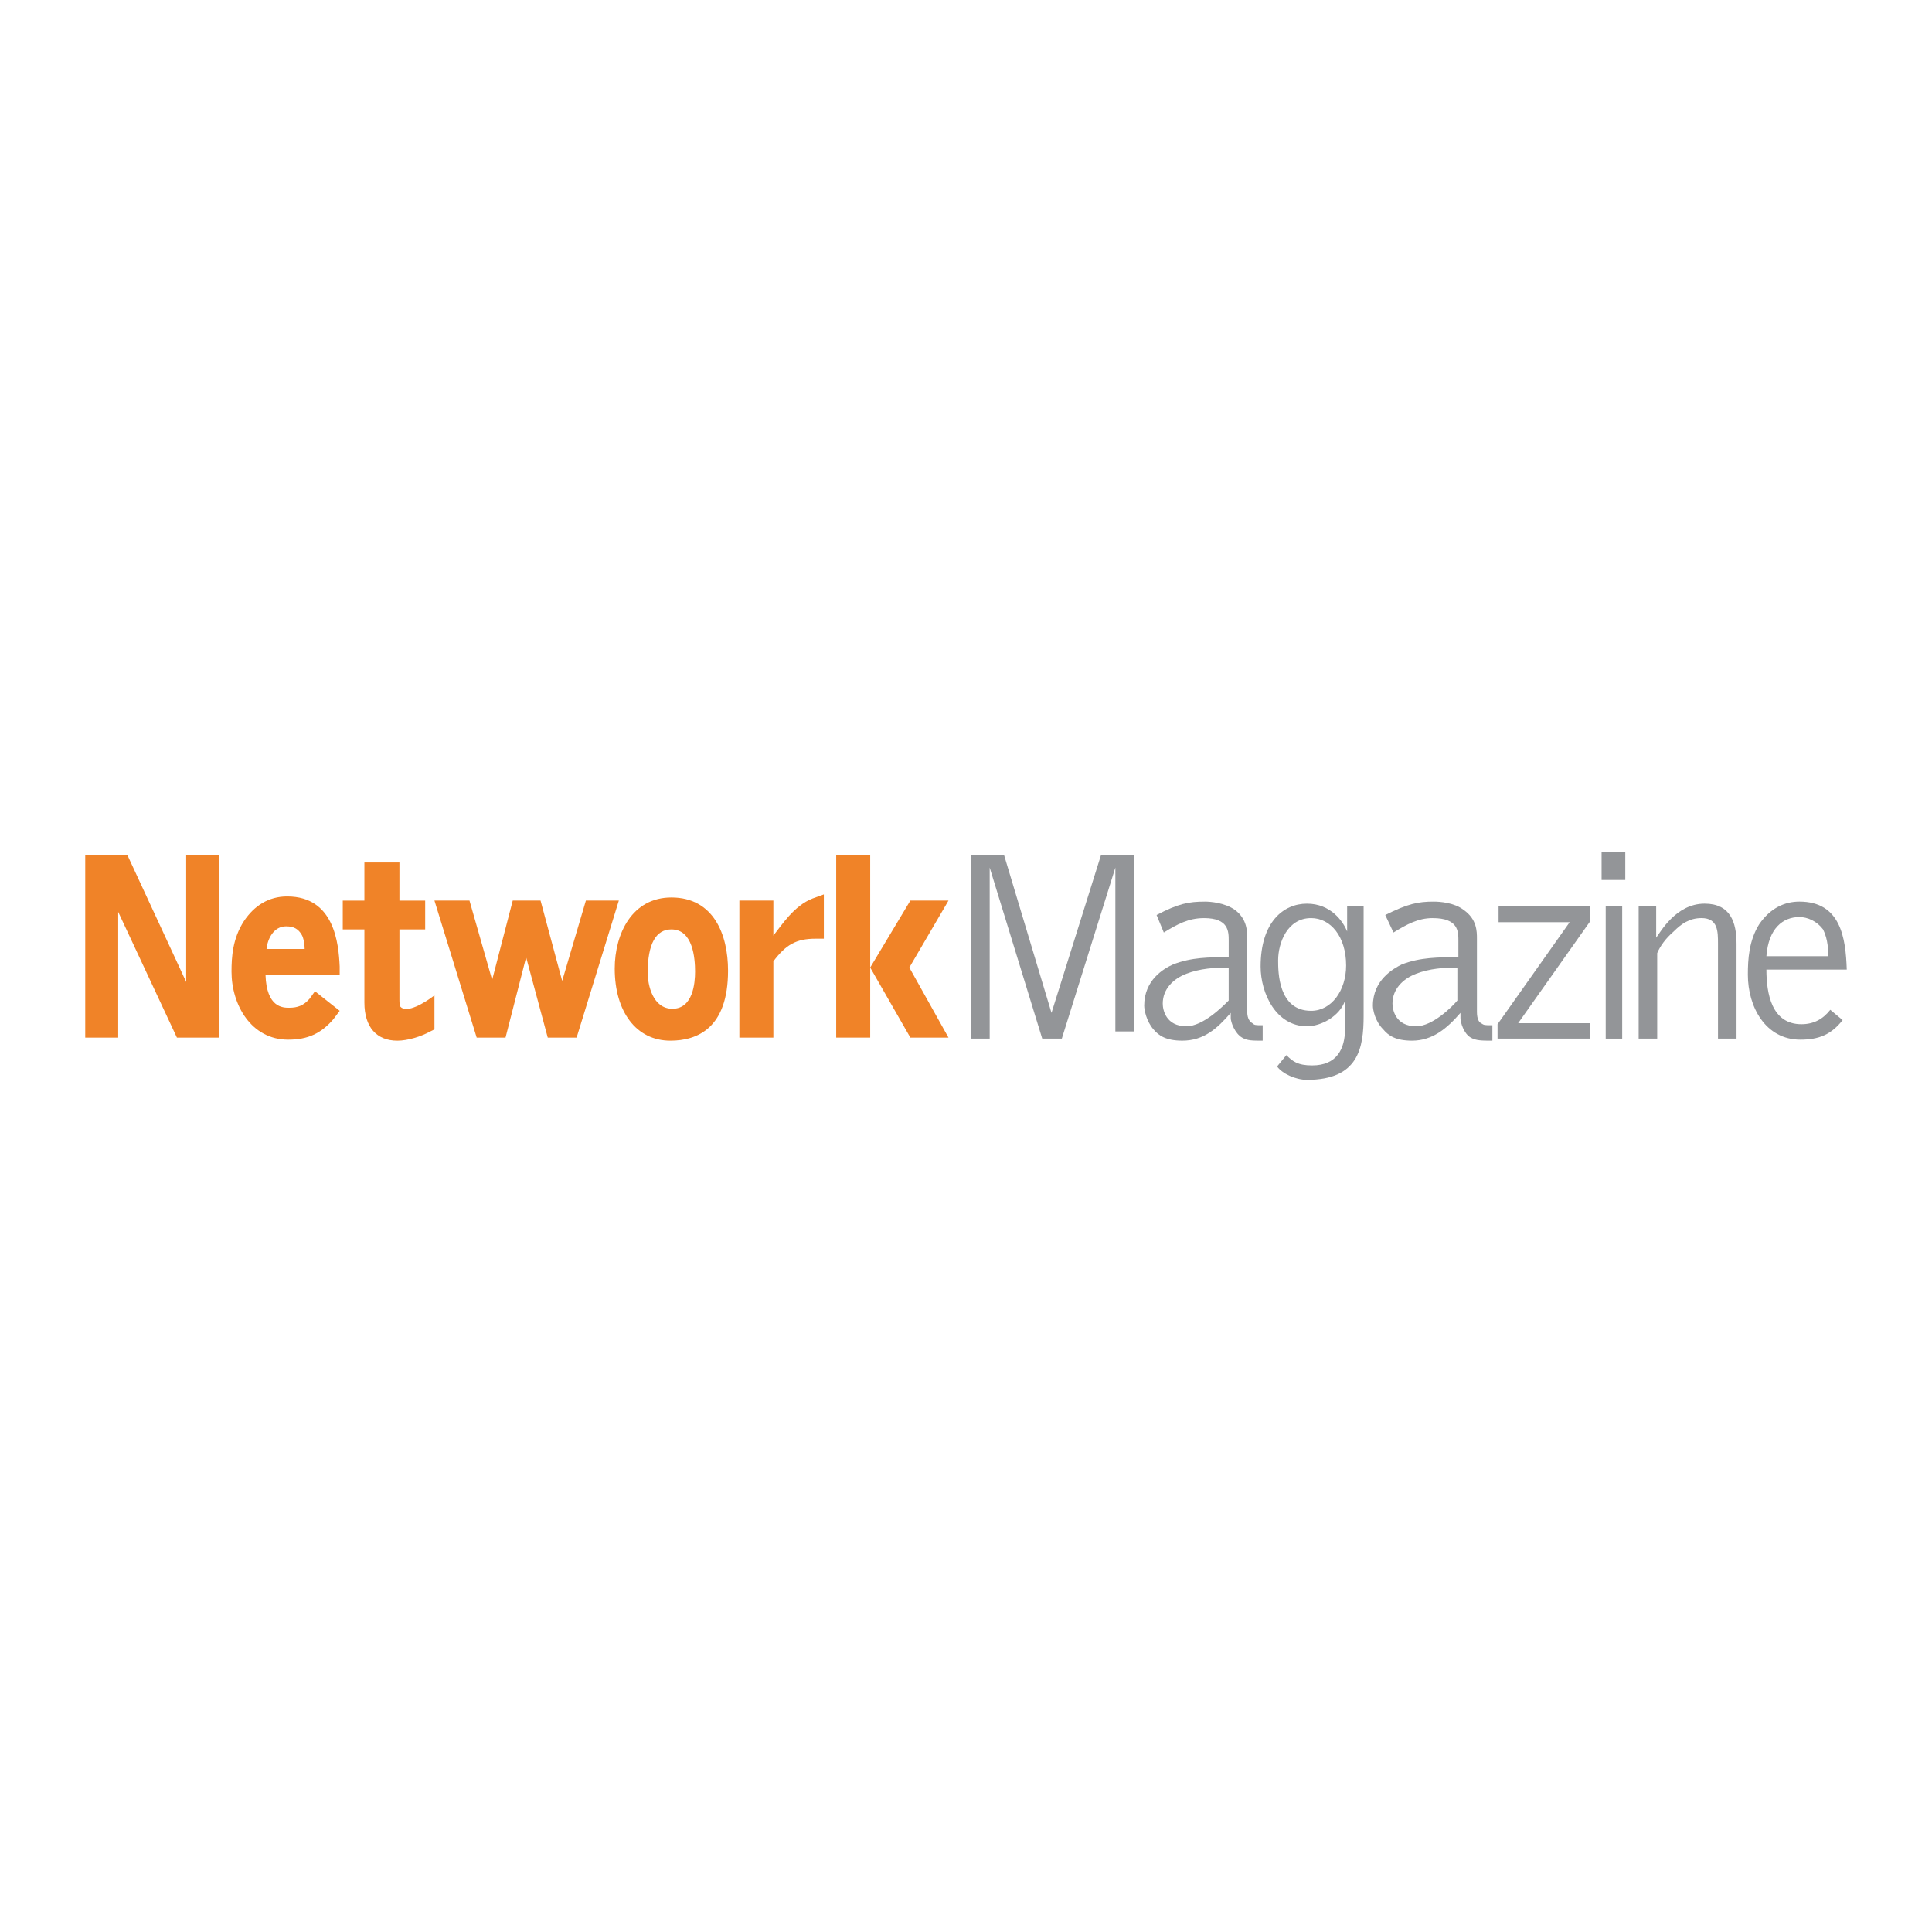 <?xml version="1.0" encoding="utf-8"?>
<!-- Generator: Adobe Illustrator 13.0.0, SVG Export Plug-In . SVG Version: 6.00 Build 14948)  -->
<!DOCTYPE svg PUBLIC "-//W3C//DTD SVG 1.0//EN" "http://www.w3.org/TR/2001/REC-SVG-20010904/DTD/svg10.dtd">
<svg version="1.0" id="Layer_1" xmlns="http://www.w3.org/2000/svg" xmlns:xlink="http://www.w3.org/1999/xlink" x="0px" y="0px"
	 width="192.756px" height="192.756px" viewBox="0 0 192.756 192.756" enable-background="new 0 0 192.756 192.756"
	 xml:space="preserve">
<g>
	<polygon fill-rule="evenodd" clip-rule="evenodd" fill="#FFFFFF" points="0,0 192.756,0 192.756,192.756 0,192.756 0,0 	"/>
	<path fill-rule="evenodd" clip-rule="evenodd" fill="#F08328" d="M33.89,97.252v-0.823c-0.103-2.261-0.514-6.989-5.242-6.989
		c-1.85,0-3.289,0.925-4.316,2.467c-1.13,1.747-1.233,3.597-1.233,5.036c0,3.29,1.953,6.784,5.653,6.784
		c1.953,0,3.289-0.617,4.522-2.057l0.617-0.822l-2.467-1.951l-0.514,0.719c-0.617,0.719-1.233,0.926-2.056,0.926
		c-0.616,0-2.261,0-2.364-3.289H33.89L33.89,97.252z M28.545,92.421c0.822,0,1.233,0.308,1.542,0.822
		c0.206,0.308,0.309,1.028,0.309,1.439h-3.803C26.695,93.654,27.312,92.421,28.545,92.421L28.545,92.421z"/>
	<polygon fill-rule="evenodd" clip-rule="evenodd" fill="#F08328" points="18.576,85.329 18.576,97.971 12.718,85.329 8.504,85.329 
		8.504,103.521 11.793,103.521 11.793,90.982 17.651,103.521 21.865,103.521 21.865,85.329 18.576,85.329 	"/>
	<polygon fill-rule="evenodd" clip-rule="evenodd" fill="#F08328" points="61.742,89.852 58.454,89.852 56.089,97.867 
		53.931,89.852 51.156,89.852 49.101,97.766 46.84,89.852 43.345,89.852 47.559,103.521 50.437,103.521 52.492,95.504 
		54.65,103.521 57.528,103.521 61.742,89.852 	"/>
	<path fill-rule="evenodd" clip-rule="evenodd" fill="#F08328" d="M77.159,93.346v-3.495h-3.392v13.67h3.392v-7.606
		c1.233-1.644,2.261-2.261,4.214-2.261h0.822v-4.419l-1.13,0.411C79.214,90.365,77.981,92.318,77.159,93.346L77.159,93.346z"/>
	<polygon fill-rule="evenodd" clip-rule="evenodd" fill="#F08328" points="83.428,103.521 86.82,103.521 86.82,85.329 
		83.428,85.329 83.428,103.521 	"/>
	<polygon fill-rule="evenodd" clip-rule="evenodd" fill="#F08328" points="86.82,96.532 90.828,103.521 94.631,103.521 
		90.725,96.532 94.631,89.852 90.828,89.852 86.82,96.532 	"/>
	<path fill-rule="evenodd" clip-rule="evenodd" fill="#F08328" d="M66.984,89.543c-3.906,0-5.652,3.597-5.652,7.092
		c0,4.316,2.158,7.193,5.55,7.193c2.672,0,5.755-1.232,5.755-6.988C72.637,93.243,71.198,89.543,66.984,89.543L66.984,89.543z
		 M67.087,100.643c-1.953,0-2.467-2.363-2.467-3.597c0-2.878,0.822-4.317,2.364-4.317c2.158,0,2.364,2.878,2.364,4.214
		C69.348,98.074,69.142,100.643,67.087,100.643L67.087,100.643z"/>
	<path fill-rule="evenodd" clip-rule="evenodd" fill="#F08328" d="M39.954,100.438c-0.103-0.104-0.103-0.514-0.103-0.822v-6.886
		h2.569v-2.877h-2.569v-3.803h-3.495v3.803h-2.158v2.877h2.158v7.296c0,2.467,1.233,3.803,3.289,3.803
		c1.027,0,2.364-0.41,3.289-0.924l0.411-0.205v-3.393C42.42,100.025,40.57,101.156,39.954,100.438L39.954,100.438z"/>
	<path fill-rule="evenodd" clip-rule="evenodd" fill="#939598" d="M130.809,100.848c-3.289,0-3.289-3.905-3.289-5.035
		c0-1.747,0.925-4.214,3.289-4.214c1.952,0,3.494,1.85,3.494,4.728C134.303,98.793,132.863,100.848,130.809,100.848L130.809,100.848
		z M134.405,92.935c-0.411-1.027-1.645-2.775-4.008-2.775c-2.364,0-4.625,1.85-4.625,6.27c0,2.672,1.541,5.961,4.625,5.961
		c1.438,0,3.288-1.029,3.803-2.57c0-0.102,0,2.775,0,2.775c0,2.055-0.822,3.699-3.289,3.699c-1.438,0-1.953-0.41-2.569-1.027
		l-0.926,1.131c0.515,0.719,1.851,1.336,2.981,1.336c5.139,0,5.652-3.186,5.652-6.373V90.365h-1.645V92.935L134.405,92.935z"/>
	<polygon fill-rule="evenodd" clip-rule="evenodd" fill="#939598" points="96.892,85.329 100.181,85.329 104.908,101.055 
		109.842,85.329 113.131,85.329 113.131,102.904 111.28,102.904 111.28,86.562 105.937,103.623 103.983,103.623 98.742,86.562 
		98.742,103.623 96.892,103.623 96.892,85.329 	"/>
	<path fill-rule="evenodd" clip-rule="evenodd" fill="#939598" d="M145.402,99.82c-0.514,0.617-2.467,2.57-4.111,2.57
		c-2.055,0-2.363-1.645-2.363-2.262c0-1.439,1.027-2.467,2.363-2.98c1.337-0.514,2.775-0.617,4.111-0.617V99.82L145.402,99.82z
		 M145.505,95.504c-1.952,0-3.803,0-5.652,0.719c-0.822,0.411-2.878,1.542-2.878,4.11c0,0.412,0.206,1.543,1.028,2.365
		c0.514,0.615,1.233,1.129,2.877,1.129c2.056,0,3.495-1.232,4.831-2.773c0,0,0,0.307,0,0.514c0,0.41,0.309,1.541,1.027,1.953
		c0.515,0.307,1.131,0.307,2.158,0.307v-1.541c-0.822,0-0.822,0-1.13-0.205c-0.206-0.104-0.411-0.412-0.411-1.131v-7.297
		c0-0.719,0-1.953-1.336-2.877c-0.926-0.72-2.364-0.822-2.98-0.822c-1.542,0-2.57,0.206-4.831,1.336l0.822,1.748
		c1.336-0.822,2.467-1.439,3.905-1.439c2.569,0,2.569,1.336,2.569,2.261V95.504L145.505,95.504z"/>
	<polygon fill-rule="evenodd" clip-rule="evenodd" fill="#939598" points="149.514,90.365 158.66,90.365 158.66,91.907 
		151.466,102.082 158.66,102.082 158.66,103.623 149.411,103.623 149.411,102.186 156.605,92.01 149.514,92.01 149.514,90.365 	"/>
	<path fill-rule="evenodd" clip-rule="evenodd" fill="#939598" d="M160.202,90.365h1.645v13.258h-1.645V90.365L160.202,90.365z
		 M159.791,85.021h2.364v2.775h-2.364V85.021L159.791,85.021z"/>
	<path fill-rule="evenodd" clip-rule="evenodd" fill="#939598" d="M163.491,90.365h1.747v3.186c0.411-0.514,1.953-3.392,4.831-3.392
		c2.569,0,3.186,1.85,3.186,4.008v9.455h-1.85v-9.455c0-1.233,0-2.569-1.645-2.569c-1.233,0-2.056,0.617-2.775,1.336
		c-0.822,0.719-1.336,1.439-1.645,2.158v8.53h-1.85V90.365L163.491,90.365z"/>
	<path fill-rule="evenodd" clip-rule="evenodd" fill="#939598" d="M176.235,95.401c0.205-2.775,1.645-3.906,3.289-3.906
		c0.822,0,1.747,0.412,2.364,1.233c0.514,1.028,0.514,2.158,0.514,2.672H176.235L176.235,95.401z M184.252,96.738
		c-0.103-3.187-0.616-6.784-4.728-6.784c-1.438,0-2.878,0.617-4.009,2.261c-1.027,1.644-1.13,3.494-1.13,5.037
		c0,3.186,1.747,6.475,5.241,6.475c1.851,0,3.083-0.514,4.214-1.953l-1.233-1.027c-0.719,0.924-1.645,1.439-2.878,1.439
		c-2.98,0-3.494-3.084-3.494-5.448H184.252L184.252,96.738z"/>
	<path fill-rule="evenodd" clip-rule="evenodd" fill="#939598" d="M122.586,99.82c-0.616,0.617-2.569,2.57-4.214,2.57
		c-2.056,0-2.364-1.645-2.364-2.262c0-1.439,1.028-2.467,2.364-2.98s2.775-0.617,4.214-0.617V99.82L122.586,99.82z M122.586,95.504
		c-1.953,0-3.699,0-5.55,0.719c-0.925,0.411-2.878,1.542-2.878,4.11c0,0.412,0.206,1.543,0.925,2.365
		c0.515,0.615,1.233,1.129,2.878,1.129c2.158,0,3.494-1.232,4.831-2.773c0,0,0,0.307,0,0.514c0,0.41,0.411,1.541,1.13,1.953
		c0.514,0.307,1.028,0.307,2.056,0.307v-1.541c-0.72,0-0.822,0-1.027-0.205c-0.206-0.104-0.515-0.412-0.515-1.131v-7.297
		c0-0.719,0-1.953-1.232-2.877c-1.028-0.72-2.467-0.822-2.98-0.822c-1.645,0-2.673,0.206-4.831,1.336l0.72,1.748
		c1.336-0.822,2.467-1.439,4.008-1.439c2.467,0,2.467,1.336,2.467,2.261V95.504L122.586,95.504z"/>
</g>
</svg>
